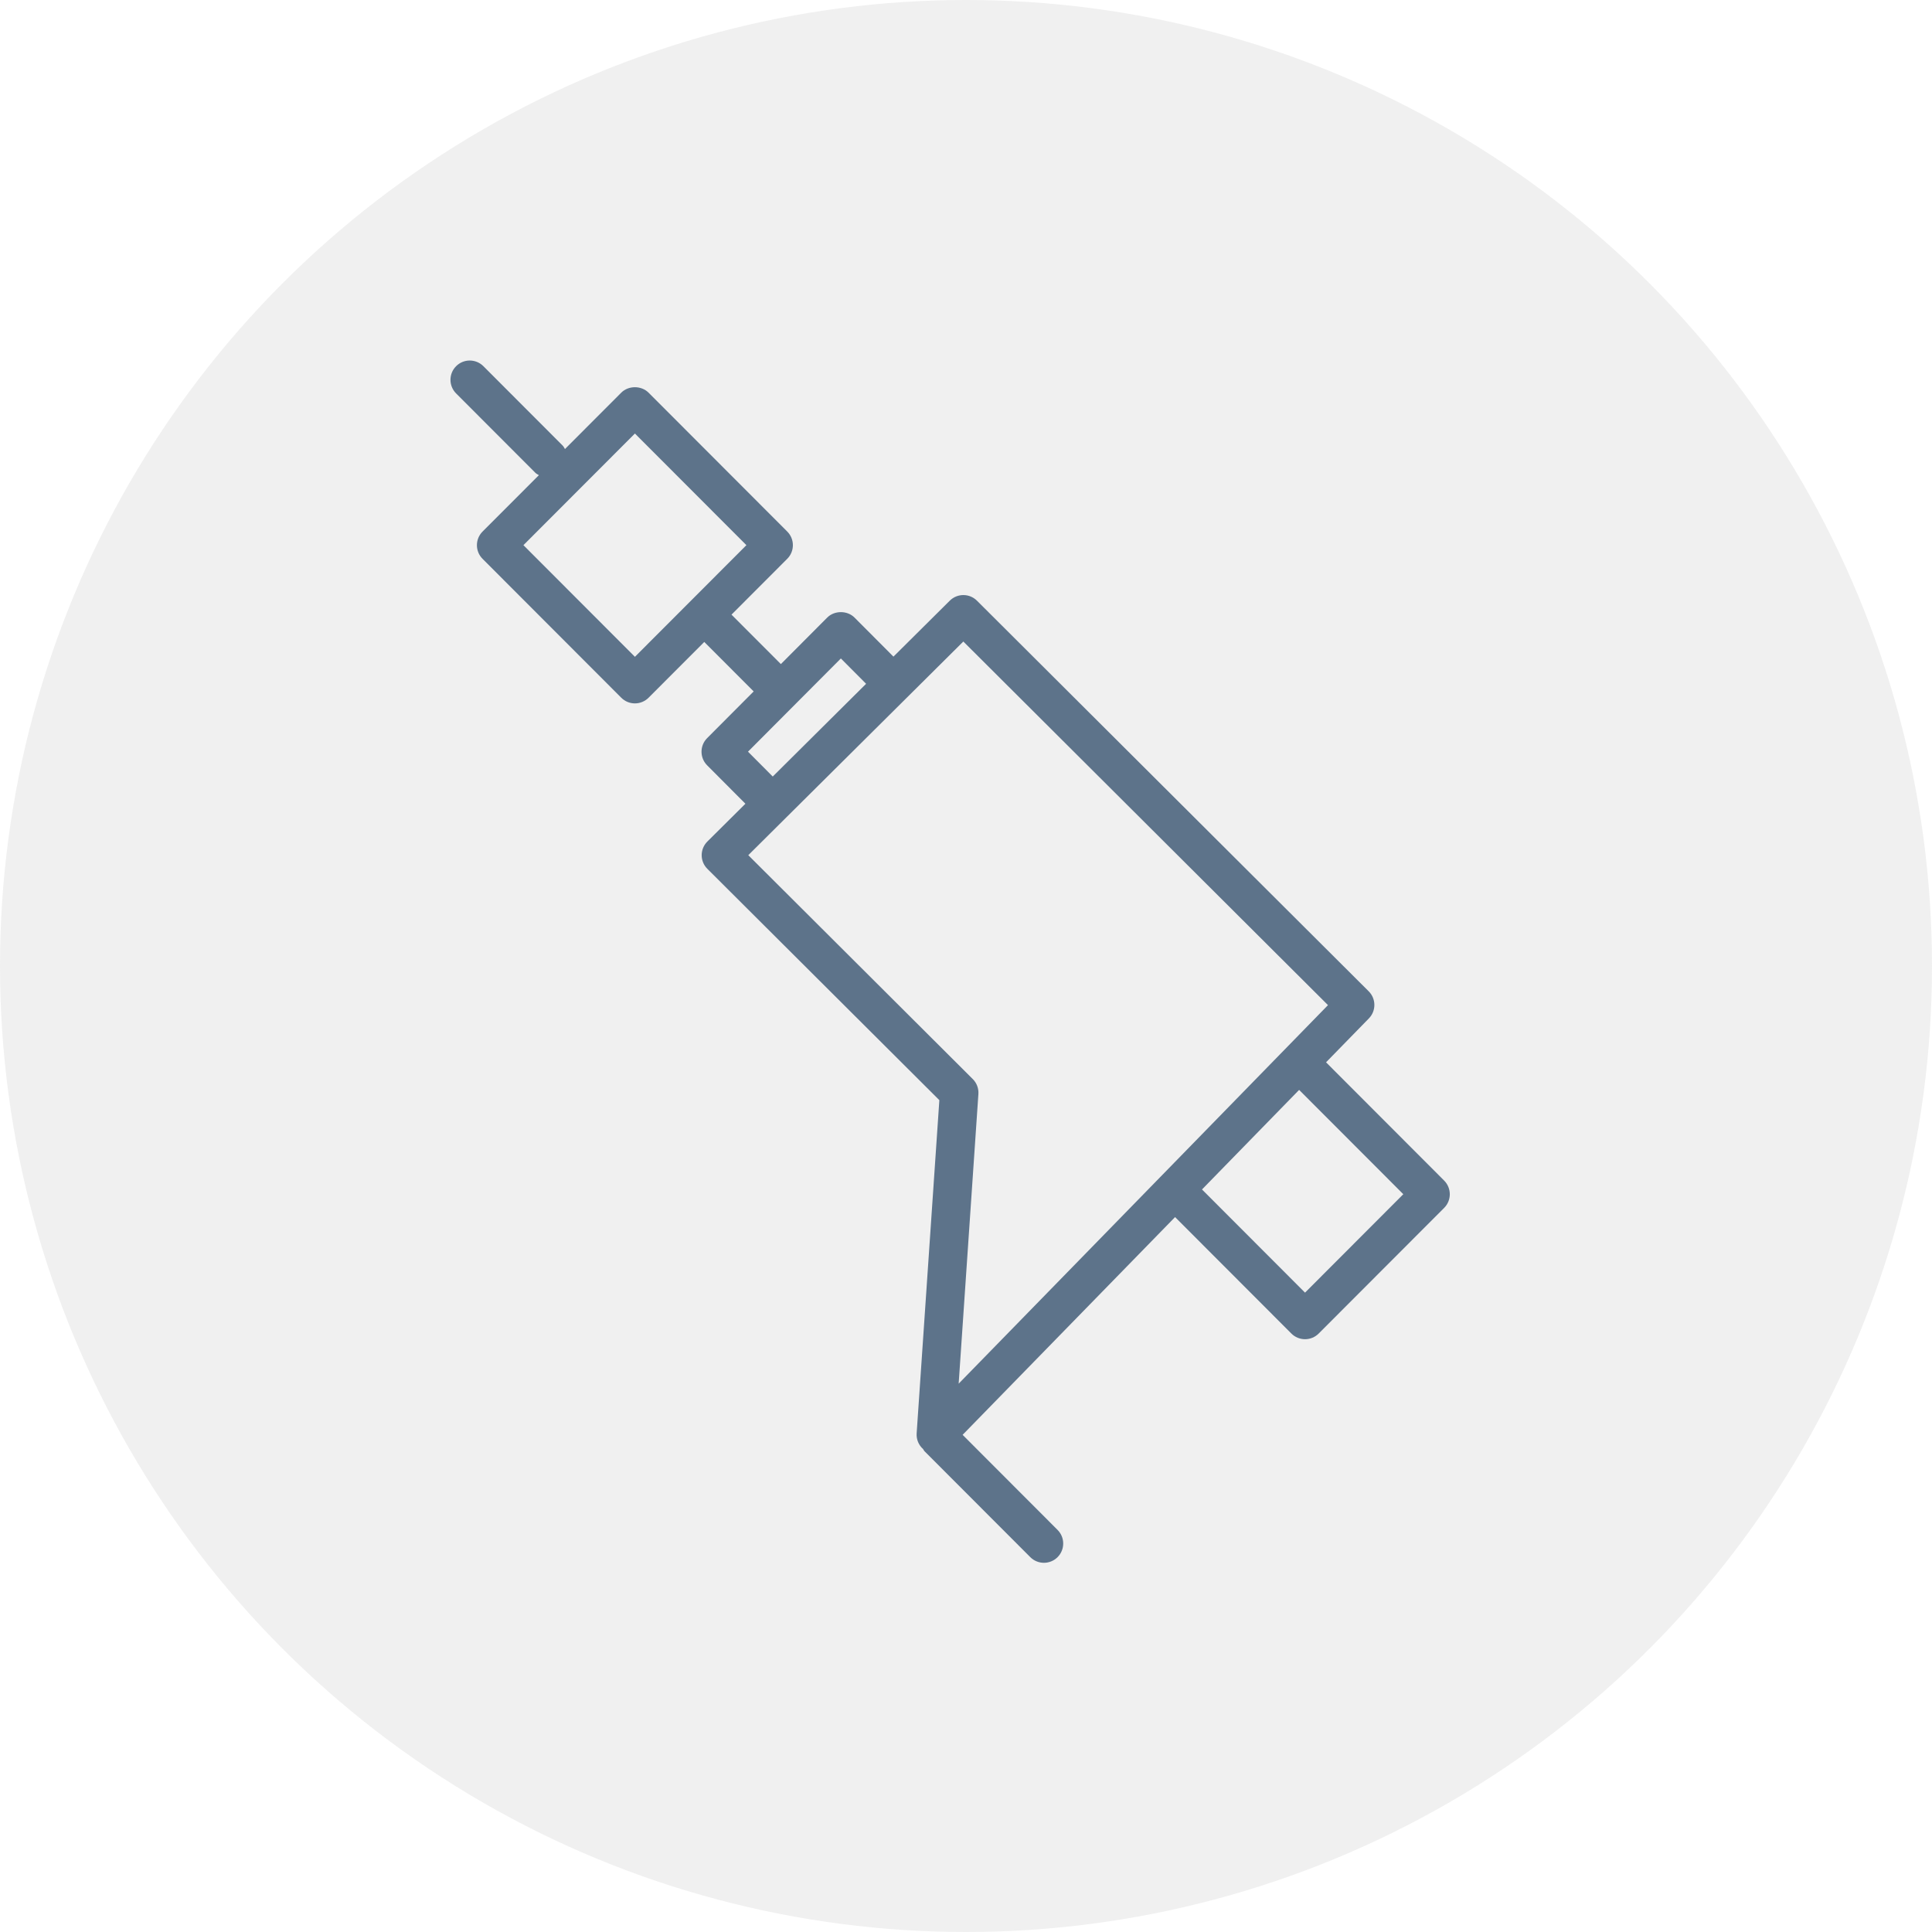 <?xml version="1.0" encoding="UTF-8"?> <svg xmlns="http://www.w3.org/2000/svg" width="360" height="360" viewBox="0 0 360 360" fill="none"> <circle cx="180" cy="180" r="180" fill="#D9D9D9" fill-opacity="0.4"></circle> <path d="M269.1 219.988L247.09 197.946L255.074 189.764C256.448 188.356 256.431 186.103 255.038 184.715L182.044 111.93C180.646 110.534 178.379 110.534 176.979 111.925L166.481 122.353L159.227 115.075C157.881 113.723 155.487 113.723 154.14 115.075L145.504 123.742L136.304 114.529L146.694 104.123C148.092 102.72 148.092 100.45 146.694 99.047L120.846 73.163C119.501 71.818 117.111 71.815 115.764 73.163L105.273 83.671C105.134 83.453 105.036 83.216 104.844 83.027L90.073 68.234C88.671 66.831 86.396 66.826 84.993 68.232C83.59 69.632 83.588 71.906 84.991 73.312L99.762 88.104C99.954 88.298 100.193 88.399 100.416 88.538L89.915 99.052C88.517 100.455 88.517 102.725 89.915 104.127L115.764 130.014C116.436 130.689 117.353 131.067 118.306 131.067C119.259 131.067 120.173 130.689 120.848 130.014L131.231 119.617L140.436 128.836L131.765 137.538C130.369 138.939 130.369 141.206 131.765 142.606L138.897 149.765L131.808 156.805C131.131 157.478 130.75 158.395 130.748 159.348C130.745 160.301 131.126 161.22 131.803 161.893L175.035 204.999L170.804 267.081C170.728 268.208 171.185 269.283 172.001 270.006C172.104 270.145 172.157 270.306 172.284 270.43L191.979 290.152C192.681 290.853 193.6 291.205 194.522 291.205C195.439 291.205 196.358 290.856 197.06 290.157C198.462 288.756 198.465 286.482 197.062 285.077L179.37 267.361L218.958 226.785L240.631 248.489C241.303 249.164 242.22 249.542 243.173 249.542C244.126 249.542 245.04 249.164 245.715 248.489L269.103 225.068C270.498 223.661 270.498 221.391 269.1 219.988ZM118.308 122.387L97.533 101.583L118.308 80.781L139.081 101.583L118.308 122.387ZM139.378 140.064L156.684 122.695L161.386 127.414L143.991 144.696L139.378 140.064ZM139.431 159.35L179.504 119.538L247.451 187.291L178.633 257.826L182.31 203.853C182.379 202.816 181.999 201.798 181.261 201.066L139.431 159.35ZM243.173 240.864L223.975 221.638L242.074 203.086L261.485 222.523L243.173 240.864Z" fill="#5D738A"></path> </svg> 